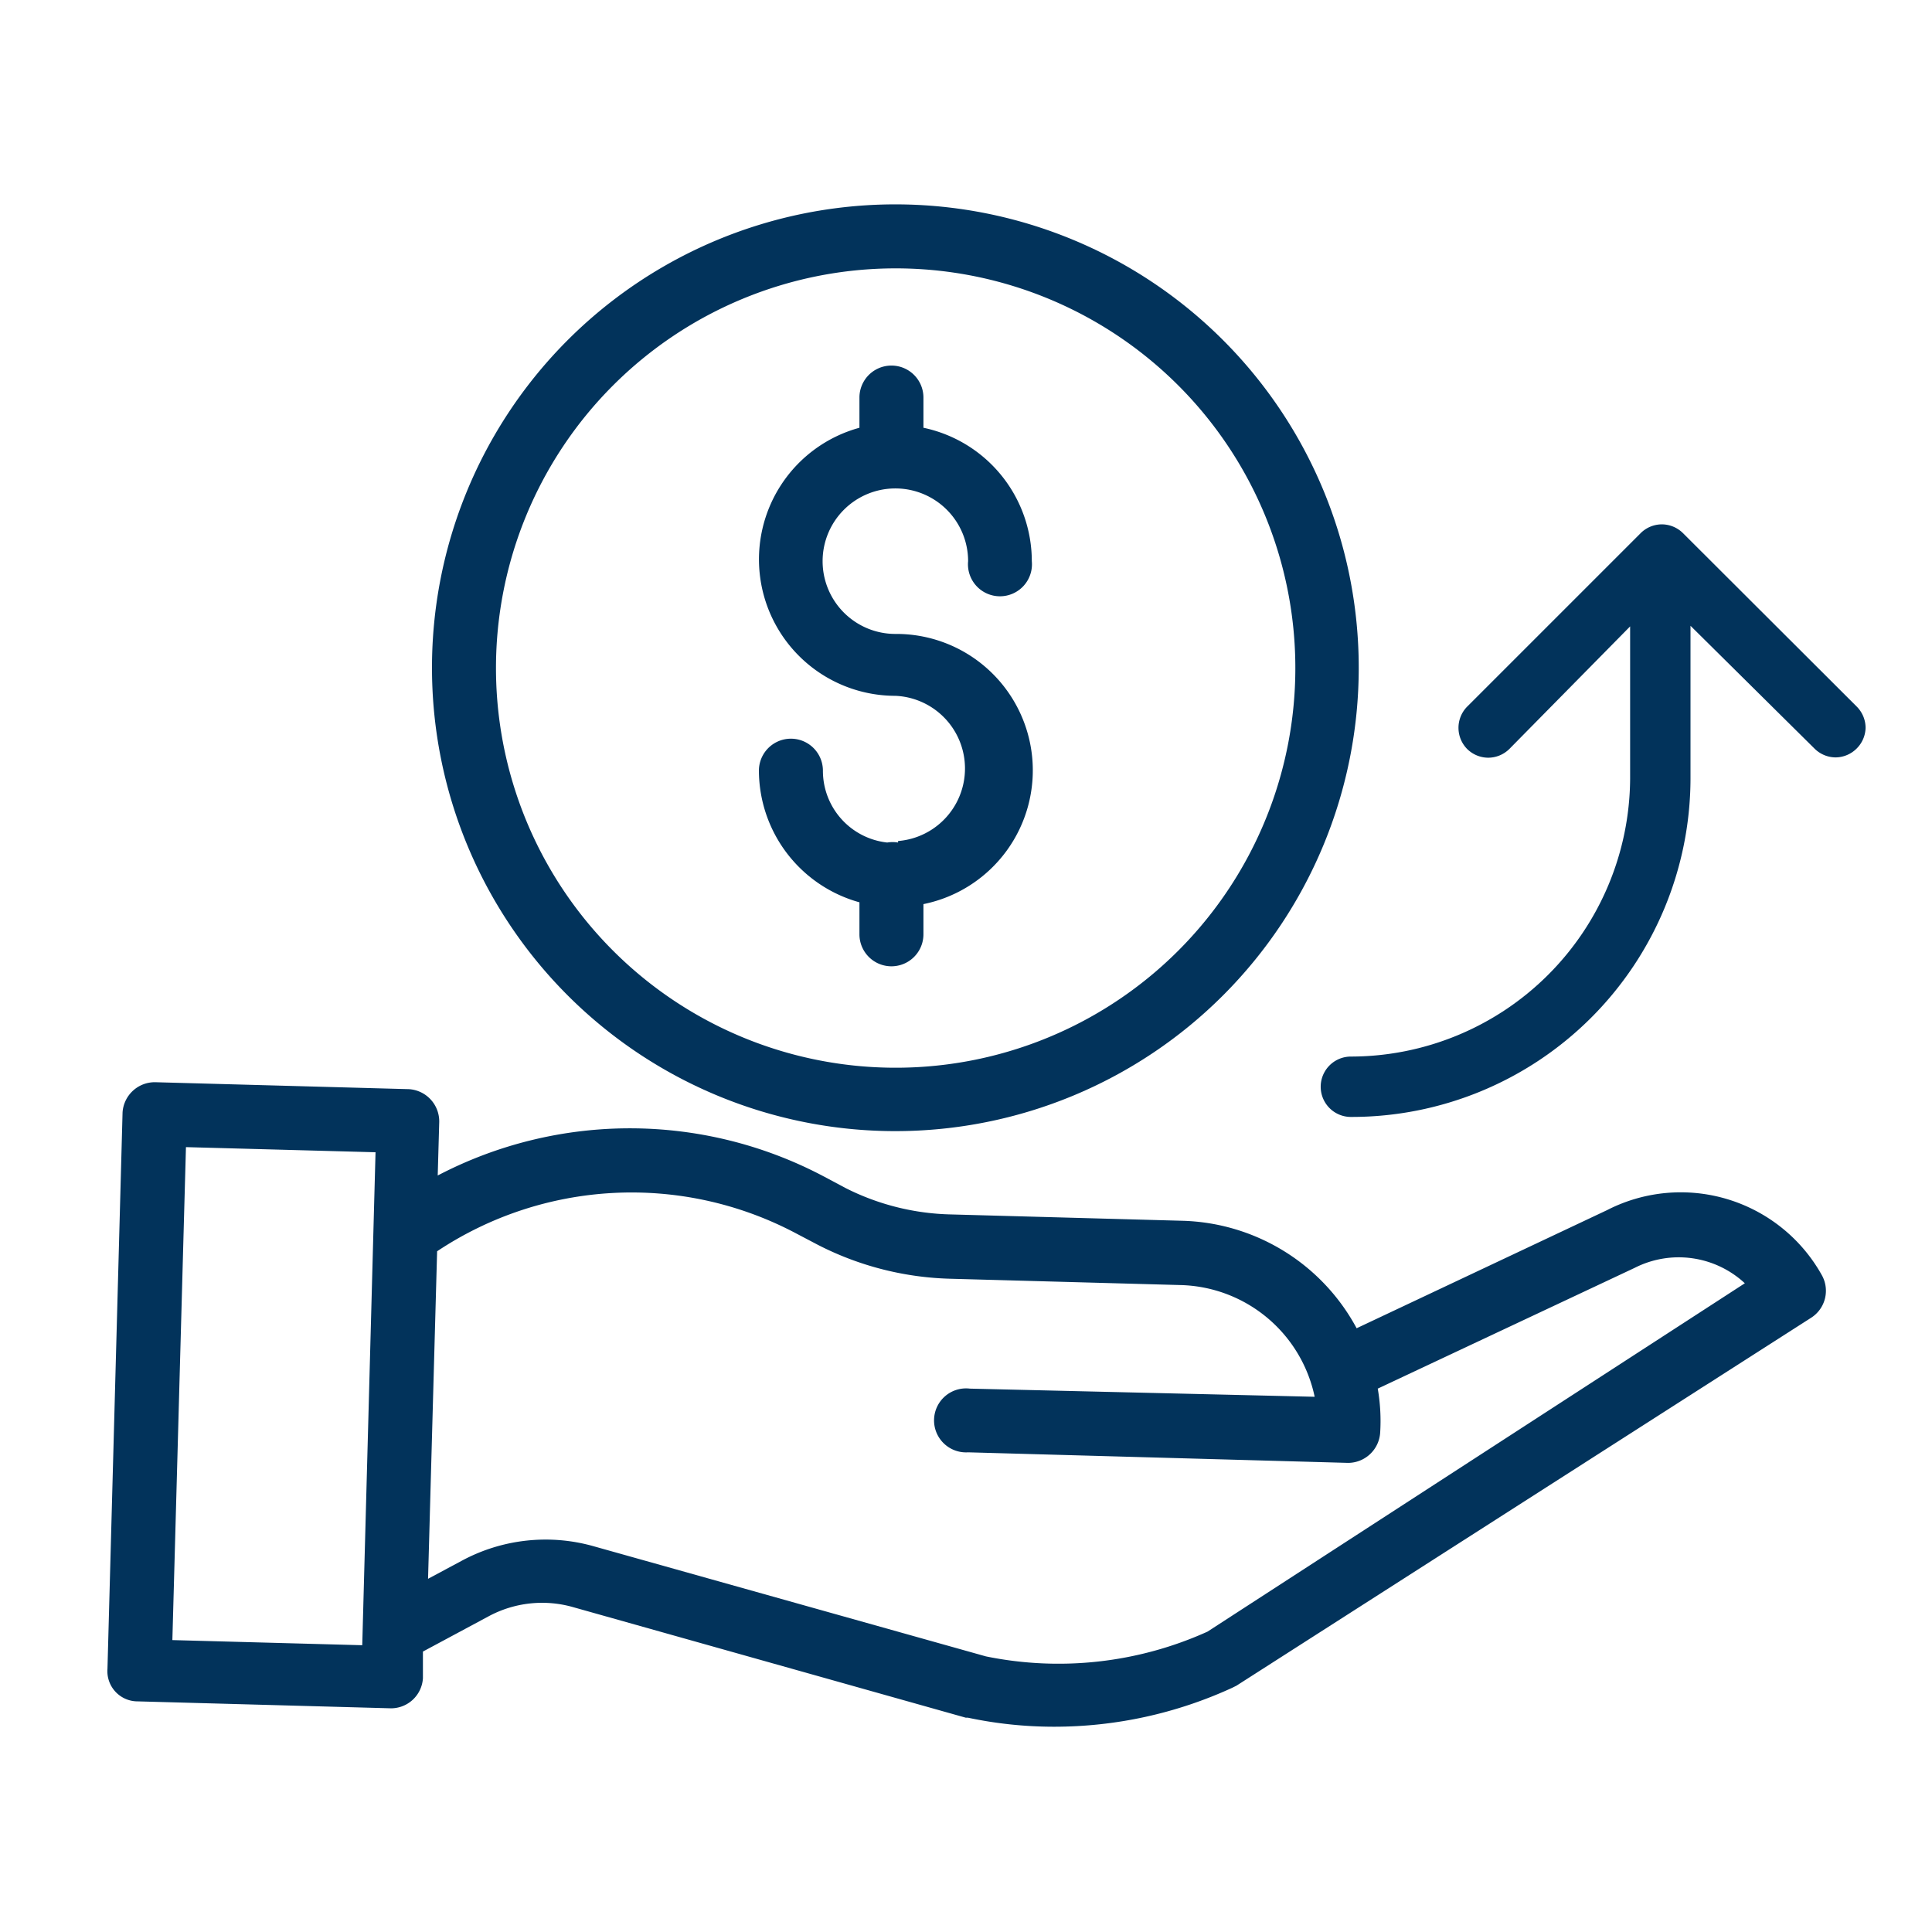<svg id="Layer_1" data-name="Layer 1" xmlns="http://www.w3.org/2000/svg" viewBox="0 0 64 64"><path d="M29.75,27.91a1.09,1.09,0,0,0-.36,0,2.39,2.39,0,0,1-2.13-2.38,1.06,1.06,0,1,0-2.12,0,4.54,4.54,0,0,0,3.33,4.36v1.06a1.06,1.06,0,1,0,2.12,0v-1A4.52,4.52,0,0,0,29.66,21a2.41,2.41,0,1,1,2.41-2.41,1.06,1.06,0,1,0,2.11,0,4.52,4.52,0,0,0-3.59-4.42v-1a1.06,1.06,0,0,0-2.12,0v1a4.52,4.52,0,0,0,1.19,8.88,2.41,2.41,0,0,1,.09,4.81Z" fill="#02335b"/><path d="M14.31,22.13A15.35,15.35,0,1,0,29.66,6.77,15.35,15.35,0,0,0,14.31,22.13ZM29.66,8.89A13.24,13.24,0,1,1,16.43,22.13,13.24,13.24,0,0,1,29.66,8.89Z" fill="#02335b"/><path d="M53.23,40.09,44.94,44a6.76,6.76,0,0,0-5.76-3.56l-7.66-.21A8.12,8.12,0,0,1,28,39.35l-.77-.41a13.74,13.74,0,0,0-12.73,0l.05-1.77a1.07,1.07,0,0,0-1-1.09l-8.4-.23a1.07,1.07,0,0,0-1.09,1l-.5,18.43a1,1,0,0,0,1,1.08l8.39.23h0a1.06,1.06,0,0,0,1.06-1l0-.88,2.18-1.17a3.74,3.74,0,0,1,2.8-.3l13,3.66h.07a13.75,13.75,0,0,0,2.86.3,14.12,14.12,0,0,0,5.9-1.29l.14-.07L60,43.65a1.06,1.06,0,0,0,.35-1.41A5.35,5.35,0,0,0,53.23,40.09ZM5.71,54.33,6.16,38l6.28.17L12,54.5ZM40,54.05a12,12,0,0,1-7.34.82l-13-3.65a5.85,5.85,0,0,0-4.36.48l-1.12.6.3-10.85a11.63,11.63,0,0,1,11.82-.63l.78.41a10.18,10.18,0,0,0,4.4,1.13l7.65.21a4.66,4.66,0,0,1,4.42,3.7L32.13,46a1.06,1.06,0,1,0-.06,2.11l12.59.35h0a1.07,1.07,0,0,0,1.06-1A6.29,6.29,0,0,0,45.64,46l8.51-4h0a3.22,3.22,0,0,1,3.65.51Z" fill="#02335b"/><path d="M44.75,37a1,1,0,1,1,0-2A9.26,9.26,0,0,0,54,25.8V20.75L50,24.81a1,1,0,0,1-.7.29,1,1,0,0,1-.7-.29,1,1,0,0,1,0-1.4l5.75-5.75a1,1,0,0,1,.7-.29,1,1,0,0,1,.7.29l5.76,5.75a1,1,0,0,1,.29.7,1,1,0,0,1-.29.68,1,1,0,0,1-.7.3,1,1,0,0,1-.7-.29L56,20.73V25.8A11.23,11.23,0,0,1,44.75,37Z" fill="#02335b"/></svg>